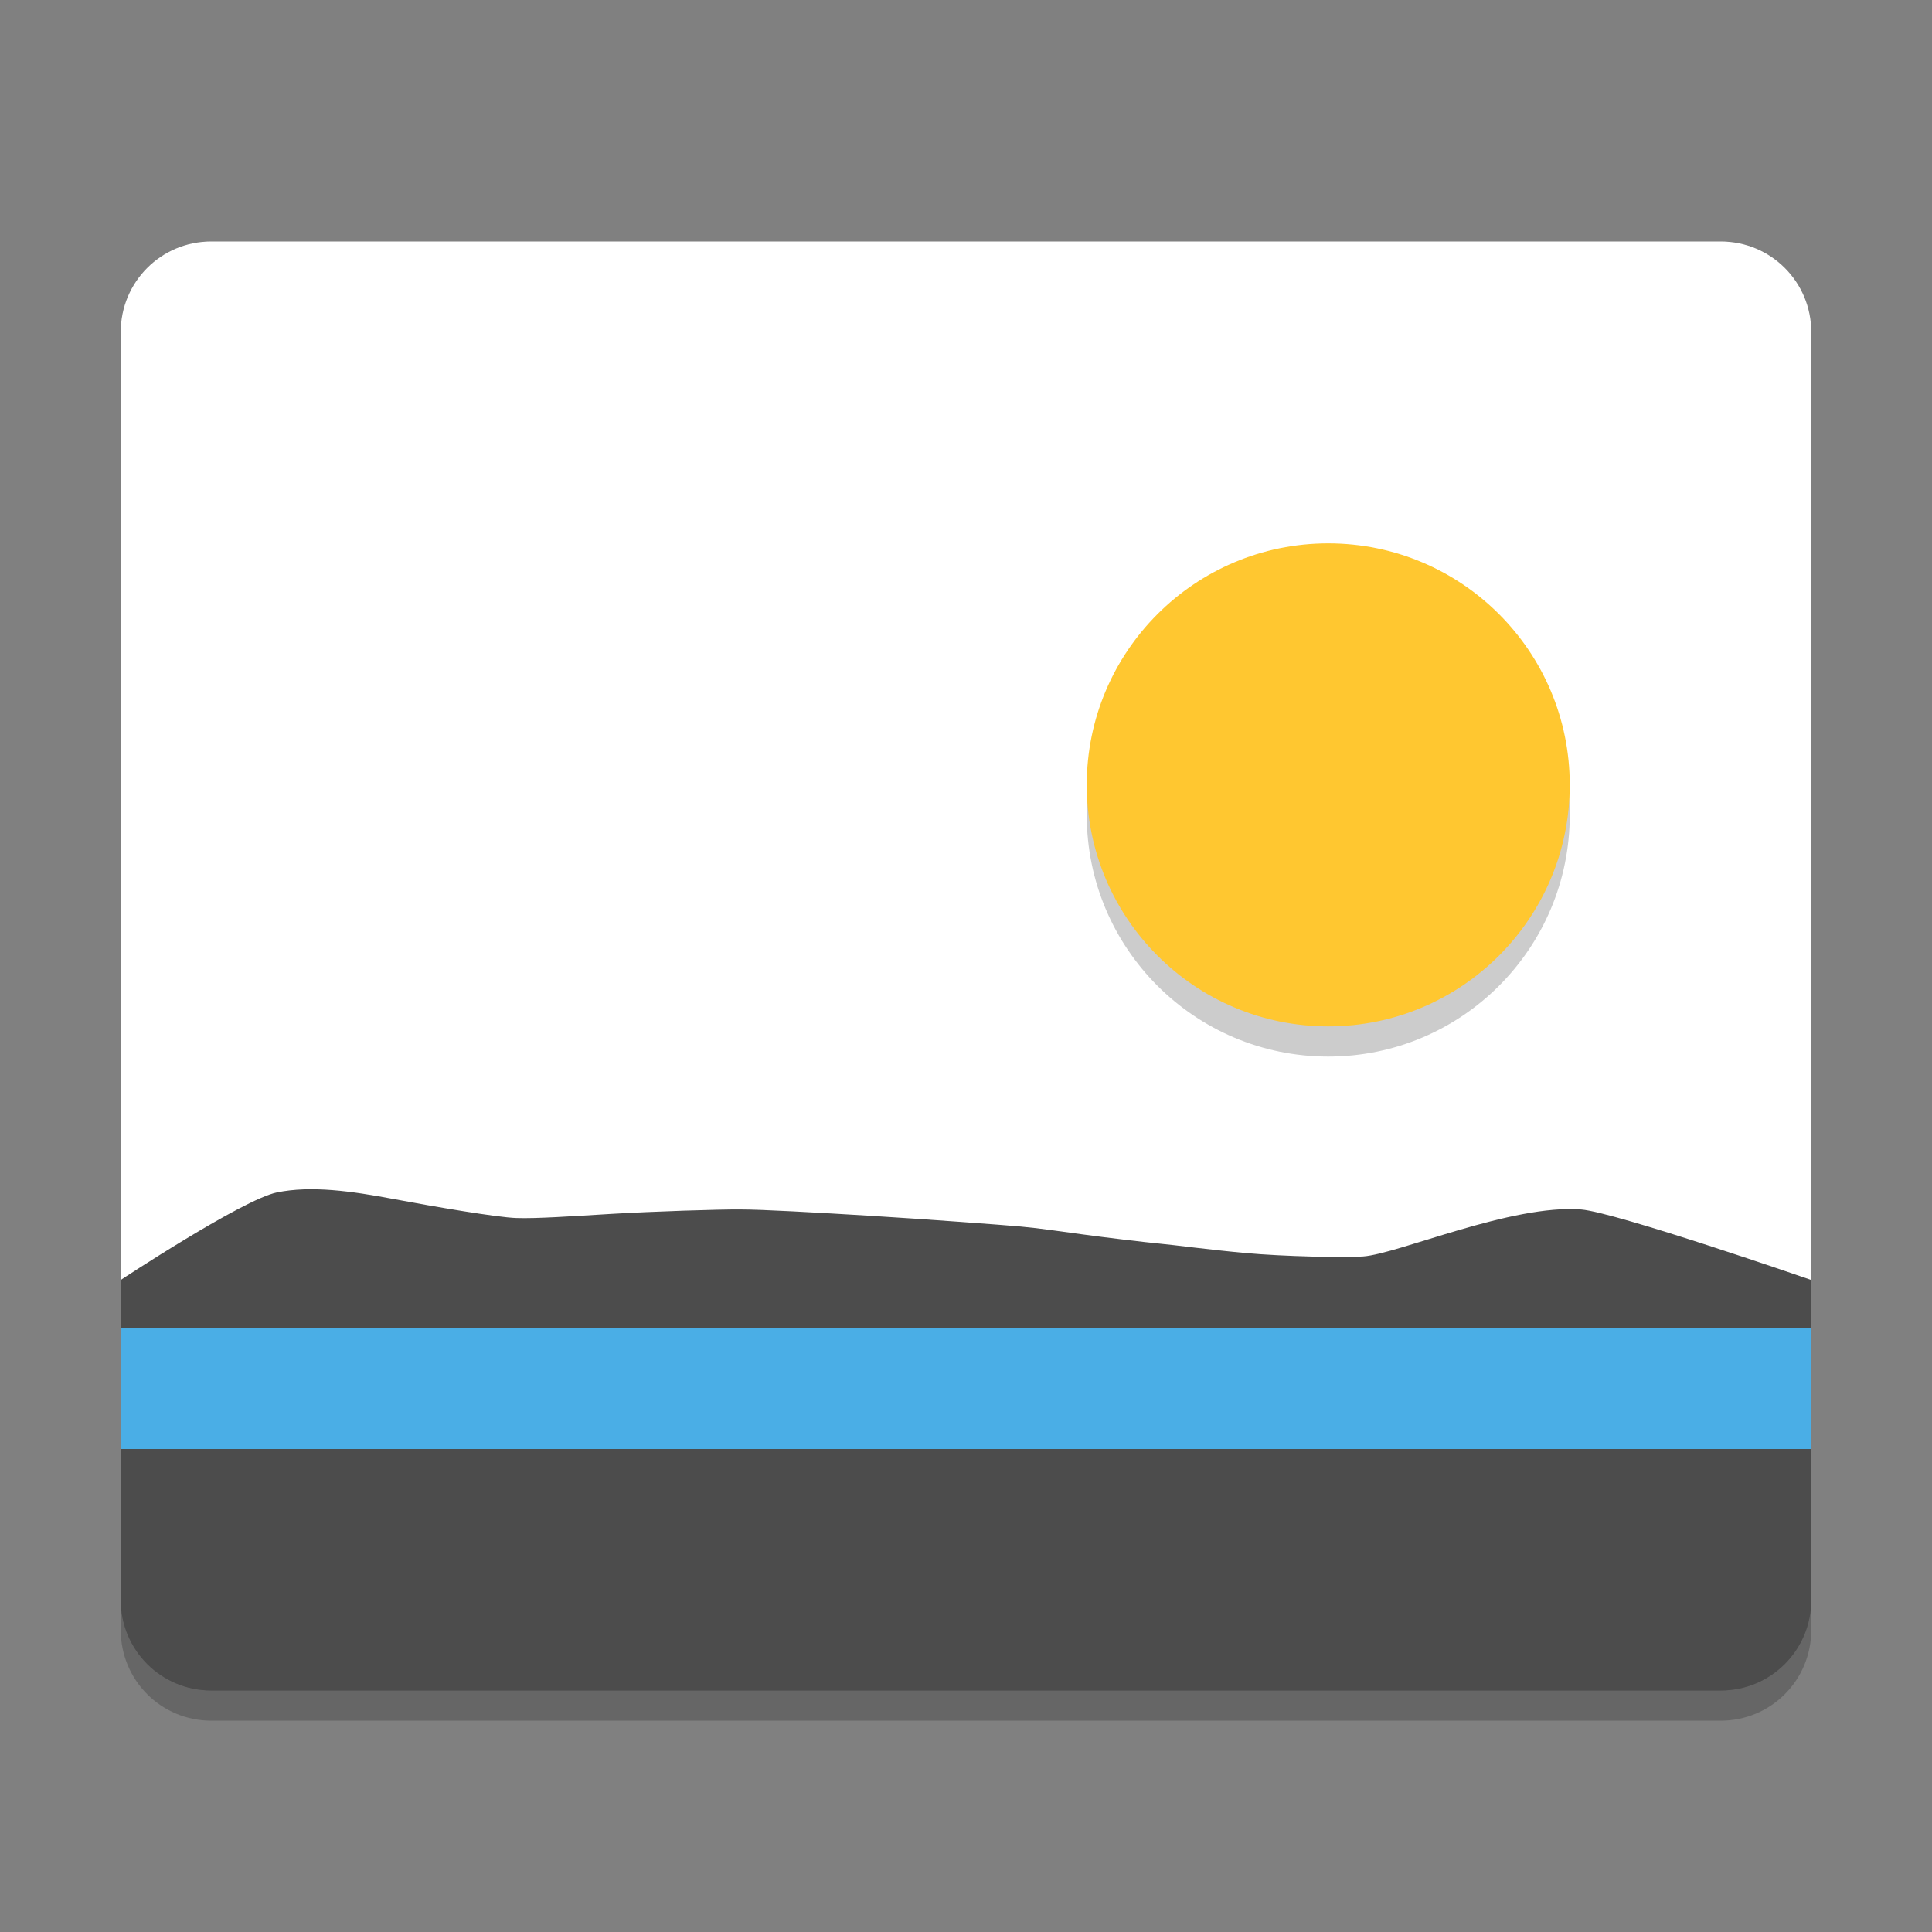 <svg xmlns="http://www.w3.org/2000/svg" xmlns:xlink="http://www.w3.org/1999/xlink" width="512" height="512" version="1.1" viewBox="0 0 384 384"><rect x="0" y="0" width="384" height="384" fill="#808080" stroke="none"/> <defs> <filter id="alpha" width="100%" height="100%" x="0%" y="0%" filterUnits="objectBoundingBox"> <feColorMatrix in="SourceGraphic" type="matrix" values="0 0 0 0 1 0 0 0 0 1 0 0 0 0 1 0 0 0 1 0"/> </filter> <mask id="mask0"> <g filter="url(#alpha)"> <rect style="fill:rgb(0%,0%,0%);fill-opacity:0.2" width="384" height="384" x="0" y="0"/> </g> </mask> <clipPath id="clip1"> <rect width="384" height="384" x="0" y="0"/> </clipPath> <g id="surface5" clip-path="url(#clip1)"> <path d="M 24 312 L 24 324 C 24 333.973 32.027 342 42 342 L 342 342 C 351.973 342 360 333.973 360 324 L 360 312 C 360 321.973 351.973 330 342 330 L 42 330 C 32.027 330 24 321.973 24 312 Z M 24 312" style="fill:rgb(0%,0%,0%)"/> </g> <mask id="mask1"> <g filter="url(#alpha)"> <rect style="fill:rgb(0%,0%,0%);fill-opacity:0.102" width="384" height="384" x="0" y="0"/> </g> </mask> <clipPath id="clip2"> <rect width="384" height="384" x="0" y="0"/> </clipPath> <g id="surface8" clip-path="url(#clip2)"> <path d="M 42 48 C 32.027 48 24 56.027 24 66 L 24 72 C 24 62.027 32.027 54 42 54 L 342 54 C 351.973 54 360 62.027 360 72 L 360 66 C 360 56.027 351.973 48 342 48 Z M 42 48" style="fill:rgb(100.000%,100.000%,100.000%)"/> </g> <mask id="mask2"> <g filter="url(#alpha)"> <rect style="fill:rgb(0%,0%,0%);fill-opacity:0.2" width="384" height="384" x="0" y="0"/> </g> </mask> <clipPath id="clip3"> <rect width="384" height="384" x="0" y="0"/> </clipPath> <g id="surface11" clip-path="url(#clip3)"> <path d="M 264 114 C 290.508 114 312 135.492 312 162 C 312 188.508 290.508 210 264 210 C 237.492 210 216 188.508 216 162 C 216 135.492 237.492 114 264 114 Z M 264 114" style="fill-rule:evenodd;fill:rgb(0%,0%,0%)"/> </g> <mask id="mask3"> <g filter="url(#alpha)"> <rect style="fill:rgb(0%,0%,0%);fill-opacity:0.102" width="384" height="384" x="0" y="0"/> </g> </mask> <clipPath id="clip4"> <rect width="384" height="384" x="0" y="0"/> </clipPath> <g id="surface14" clip-path="url(#clip4)"> <path d="M 42 336 C 32.027 336 24 327.973 24 318 L 24 306 C 24 315.973 32.027 324 42 324 L 342 324 C 351.973 324 360 315.973 360 306 L 360 318 C 360 327.973 351.973 336 342 336 Z M 42 336" style="fill:rgb(0%,0%,0%)"/> </g> </defs> <g> <use mask="url(#mask0)" xlink:href="#surface5"/> <path d="M 56 64 C 42.703 64 32 74.703 32 88 L 32 128 L 32 352 L 480 352 L 480 128 L 480 88 C 480 74.703 469.297 64 456 64 L 56 64 z M 473.506 424 C 469.459 428.047 463.714 430.479 457.506 430.494 L 56 432 L 456 432 C 463.042 432 469.12 428.802 473.506 424 z" transform="scale(0.75)" style="fill:rgb(100.000%,100.000%,100.000%)"/> <use mask="url(#mask1)" xlink:href="#surface8"/> <use mask="url(#mask2)" xlink:href="#surface11"/> <path d="M 264 108 C 290.508 108 312 129.492 312 156 C 312 182.508 290.508 204 264 204 C 237.492 204 216 182.508 216 156 C 216 129.492 237.492 108 264 108 Z M 264 108" style="fill-rule:evenodd;fill:rgb(100.000%,78.039%,18.823%)"/> <path d="M 24 264 L 24 288 L 360 288 L 360 264 Z M 24 264" style="fill:rgb(29.019%,68.235%,90.196%)"/> <path d="M 24 264 L 24 254.398 C 24 254.398 48.23 238.402 55.043 237.004 C 61.855 235.609 69.898 236.746 78.168 238.305 C 86.434 239.859 98.777 241.965 102.629 242.094 C 106.484 242.23 113.453 241.758 121.555 241.27 C 129.652 240.789 143.066 240.348 147.25 240.395 C 151.434 240.395 161.875 240.973 173.008 241.652 C 184.137 242.332 199.43 243.473 202.898 243.789 C 206.367 244.109 210.445 244.691 215.074 245.332 C 219.699 245.965 227.711 246.922 230.547 247.188 C 233.379 247.445 239.949 248.348 247.574 249.051 C 255.195 249.75 267.398 249.992 270.922 249.73 C 274.445 249.473 281.828 246.863 290.059 244.457 C 298.289 242.055 307.363 239.852 314.266 240.398 C 321.156 240.949 359.988 254.402 359.988 254.402 L 359.988 264 Z M 24 264" style="fill:rgb(29.803%,29.803%,29.803%)"/> <use mask="url(#mask3)" xlink:href="#surface14"/> <path d="M 42 336 C 32.027 336 24 327.973 24 318 L 24 288 L 360 288 L 360 318 C 360 327.973 351.973 336 342 336 Z M 42 336" style="fill:rgb(29.803%,29.803%,29.803%)"/> </g> </svg>
